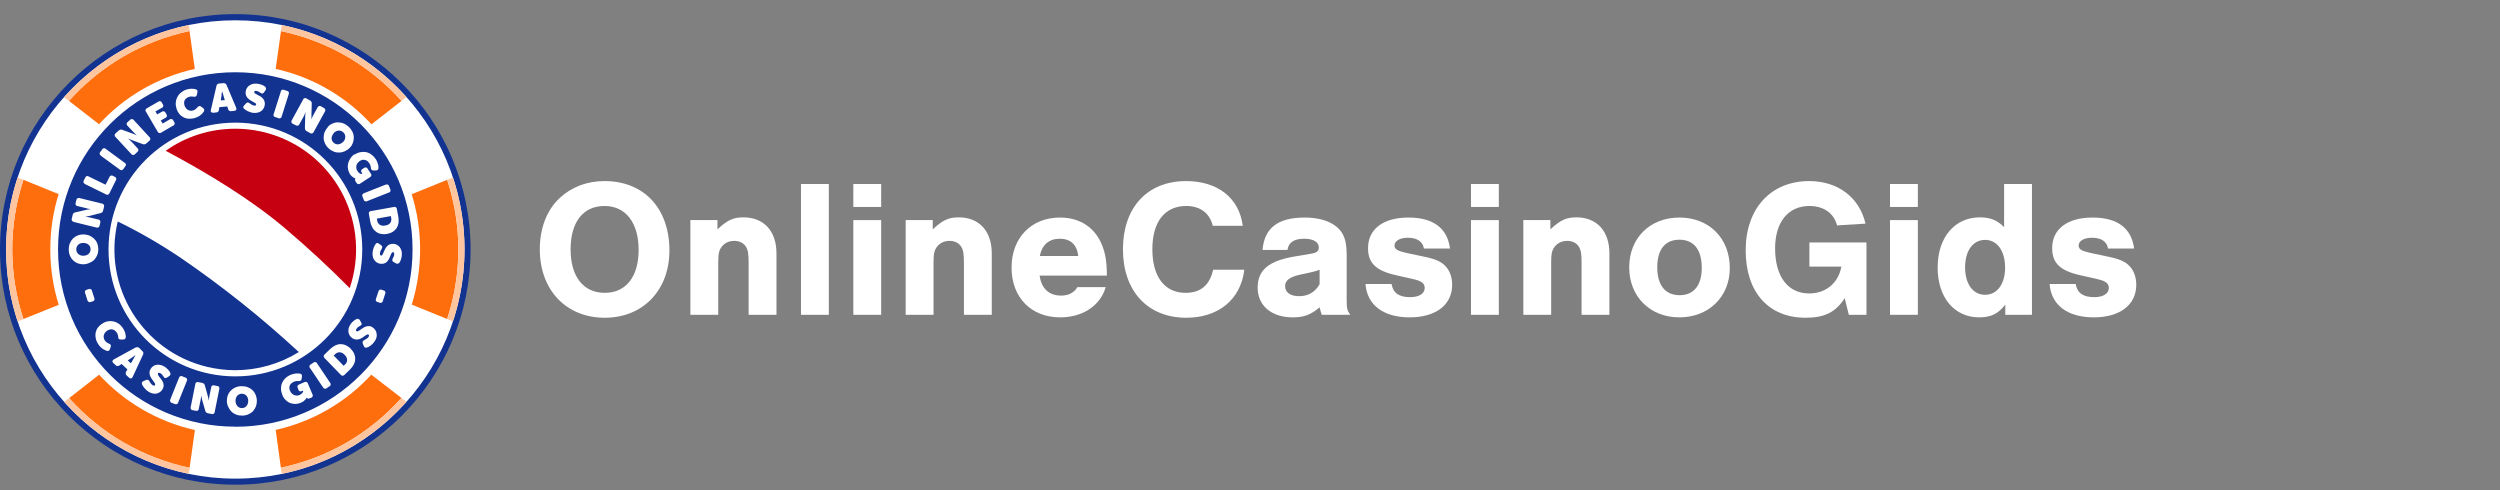 <?xml version="1.0" encoding="UTF-8"?> <svg xmlns="http://www.w3.org/2000/svg" id="Layer_1" viewBox="0 0 255 50"><rect x="0" y="0" width="255" height="50" fill="#808080" stroke="none"/><defs><style> .cls-1 { fill: #c70011; } .cls-2 { fill: #ffc59e; } .cls-3 { fill: #133391; } .cls-4 { fill: #fff; } .cls-5 { fill: #ff6e0d; } </style></defs><g><path class="cls-4" d="M68.28,25.55c0,4.06-2.7,6.86-6.6,6.86s-6.62-2.8-6.62-6.98c0-2.18.74-4.06,2.06-5.26,1.22-1.12,2.78-1.7,4.54-1.7,4.02,0,6.62,2.78,6.62,7.08ZM58.2,25.43c0,2.78,1.3,4.44,3.48,4.44s3.46-1.66,3.46-4.38-1.28-4.48-3.48-4.48-3.46,1.66-3.46,4.42Z"></path><path class="cls-4" d="M73.18,22.45v.94c1.04-.96,1.64-1.22,2.64-1.22,2.1,0,3.38,1.4,3.38,3.68v6.26h-2.84v-5.26c0-.98-.06-1.36-.3-1.72-.24-.36-.66-.56-1.16-.56s-.92.18-1.22.52c-.32.36-.42.76-.42,1.6v5.42h-2.84v-9.66h2.76Z"></path><path class="cls-4" d="M84.54,32.11h-2.84v-13.34h2.84v13.34Z"></path><path class="cls-4" d="M89.88,21.11h-2.84v-2.34h2.84v2.34ZM89.88,32.11h-2.84v-9.66h2.84v9.66Z"></path><path class="cls-4" d="M95.14,22.45v.94c1.04-.96,1.64-1.22,2.64-1.22,2.1,0,3.38,1.4,3.38,3.68v6.26h-2.84v-5.26c0-.98-.06-1.36-.3-1.72-.24-.36-.66-.56-1.16-.56s-.92.18-1.22.52c-.32.36-.42.76-.42,1.6v5.42h-2.84v-9.66h2.76Z"></path><path class="cls-4" d="M106.04,28.11c.18,1.32.96,2.04,2.18,2.04.76,0,1.3-.26,1.68-.86h2.88c-.54,1.88-2.34,3.08-4.64,3.08-2.98,0-4.96-2.04-4.96-5.08s2.02-5.1,4.94-5.1c2.04,0,3.58,1.02,4.3,2.84.34.84.48,1.74.48,3.08h-6.86ZM109.98,26.11c-.12-1.14-.78-1.76-1.88-1.76s-1.82.62-2.04,1.76h3.92Z"></path><path class="cls-4" d="M123.7,23.03c-.3-1.28-1.28-2.02-2.7-2.02-2.2,0-3.46,1.62-3.46,4.42s1.26,4.44,3.38,4.44c1.54,0,2.46-.76,2.82-2.36h3.18c-.36,3.02-2.62,4.9-5.92,4.9-3.94,0-6.46-2.72-6.46-6.98s2.48-6.96,6.44-6.96c3.22,0,5.42,1.72,5.78,4.56h-3.06Z"></path><path class="cls-4" d="M128.78,25.49c.18-2.22,1.56-3.3,4.28-3.3,1.46,0,2.58.34,3.34,1,.7.62.96,1.4.96,2.82v4.44c0,1.04.04,1.18.36,1.66h-2.9c-.12-.34-.12-.4-.22-.76-.94.78-1.62,1.02-2.76,1.02-2.14,0-3.56-1.2-3.56-3.02s1.14-2.76,3.84-3.2l1.54-.26c.64-.1.86-.26.86-.66,0-.54-.56-.88-1.48-.88-1.04,0-1.6.36-1.72,1.14h-2.54ZM134.6,27.51c-.3.12-.56.2-1.04.3l-1.02.22c-1.02.24-1.46.58-1.46,1.16,0,.64.54,1.02,1.44,1.02s1.62-.4,2.08-1.22v-1.48Z"></path><path class="cls-4" d="M145.24,25.35c-.12-.72-.7-1.1-1.64-1.1-.82,0-1.36.32-1.36.8,0,.36.28.54,1.18.74l1.78.38c1.18.24,1.78.5,2.2.94.46.44.72,1.16.72,1.94,0,2.04-1.66,3.32-4.34,3.32s-4.34-1.26-4.5-3.4h2.66c.16.92.76,1.34,1.9,1.34.9,0,1.48-.36,1.48-.94,0-.46-.32-.7-1.08-.88l-1.76-.4c-2.12-.46-2.94-1.24-2.94-2.78,0-1.94,1.54-3.12,4.12-3.12s3.98,1.12,4.24,3.16h-2.66Z"></path><path class="cls-4" d="M152.88,21.11h-2.84v-2.34h2.84v2.34ZM152.88,32.11h-2.84v-9.66h2.84v9.66Z"></path><path class="cls-4" d="M158.14,22.45v.94c1.04-.96,1.64-1.22,2.64-1.22,2.1,0,3.38,1.4,3.38,3.68v6.26h-2.84v-5.26c0-.98-.06-1.36-.3-1.72-.24-.36-.66-.56-1.16-.56s-.92.18-1.22.52c-.32.36-.42.76-.42,1.6v5.42h-2.84v-9.66h2.76Z"></path><path class="cls-4" d="M176.44,27.35c0,2.92-2.16,5.02-5.14,5.02s-5.12-2.1-5.12-5.1,2.12-5.08,5.12-5.08,5.14,2.08,5.14,5.16ZM169.04,27.27c0,1.82.82,2.84,2.28,2.84s2.26-1.02,2.26-2.78c0-1.86-.8-2.88-2.28-2.88s-2.26,1.02-2.26,2.82Z"></path><path class="cls-4" d="M190.38,24.73v7.38h-1.8l-.42-1.7c-.92,1.44-2.06,2-4,2-3.78,0-6.1-2.62-6.1-6.88s2.56-7.06,6.48-7.06c2.92,0,5.12,1.66,5.74,4.34l-2.9.18c-.32-1.24-1.36-1.98-2.82-1.98-2.16,0-3.5,1.64-3.5,4.32,0,2.88,1.3,4.6,3.48,4.6,1.7,0,2.98-1.06,3.28-2.74h-3.26v-2.46h5.82Z"></path><path class="cls-4" d="M195.62,21.11h-2.84v-2.34h2.84v2.34ZM195.62,32.11h-2.84v-9.66h2.84v9.66Z"></path><path class="cls-4" d="M207.26,32.11h-2.72v-1.04c-.72.94-1.48,1.3-2.66,1.3-2.54,0-4.24-2.02-4.24-5.08s1.72-5.12,4.32-5.12c1.04,0,1.78.3,2.46,1v-4.4h2.84v13.34ZM200.44,27.27c0,1.7.8,2.8,2.04,2.8s2.04-1.12,2.04-2.76c0-1.72-.8-2.84-2.04-2.84s-2.04,1.1-2.04,2.8Z"></path><path class="cls-4" d="M215.02,25.35c-.12-.72-.7-1.1-1.64-1.1-.82,0-1.36.32-1.36.8,0,.36.28.54,1.18.74l1.78.38c1.18.24,1.78.5,2.2.94.46.44.72,1.16.72,1.94,0,2.04-1.66,3.32-4.34,3.32s-4.34-1.26-4.5-3.4h2.66c.16.92.76,1.34,1.9,1.34.9,0,1.48-.36,1.48-.94,0-.46-.32-.7-1.08-.88l-1.76-.4c-2.12-.46-2.94-1.24-2.94-2.78,0-1.94,1.54-3.12,4.12-3.12s3.98,1.12,4.24,3.16h-2.66Z"></path></g><g><path class="cls-3" d="M24,1.44C10.74,1.44,0,12.19,0,25.44s10.74,24,24,24,24-10.74,24-24c-.02-13.25-10.75-23.99-24-24Z"></path><path class="cls-4" d="M24,2.07C11.09,2.07.62,12.53.62,25.44s10.47,23.38,23.38,23.38,23.38-10.47,23.38-23.38S36.91,2.07,24,2.07ZM24,43.52c-9.98,0-18.08-8.09-18.08-18.08S14.02,7.37,24,7.37s18.08,8.09,18.08,18.08-8.09,18.08-18.08,18.08ZM8.86,29.55l.19-.06c.11-.06.25,0,.31.1.01.02.02.04.02.07l.24.75c.06.12,0,.26-.11.31-.02,0-.04.02-.06.02l-.19.06c-.12.06-.26,0-.32-.11,0-.02-.02-.04-.02-.06l-.24-.75c-.06-.12,0-.26.11-.31.02,0,.04-.02.06-.02M10.42,33.02c.17-.12.35-.2.55-.24.39-.08.79,0,1.11.22.18.12.33.28.45.46.11.15.19.32.24.5.04.13.06.27.06.41,0,.07-.02.14-.07.19-.06.05-.13.07-.2.07h-.24c-.17,0-.26-.07-.26-.25,0-.08-.02-.16-.05-.24-.02-.08-.05-.15-.1-.22-.06-.1-.15-.18-.24-.24-.08-.05-.17-.08-.26-.09-.09,0-.17,0-.25.03-.08.03-.16.06-.23.11-.07.05-.14.11-.2.18-.06.07-.1.15-.13.24-.03.09-.04.19-.02.28.03.2.14.38.31.5.07.05.15.09.23.12.07.02.13.07.17.13.03.06.03.14,0,.21l-.08.23c-.02.07-.07.12-.13.16-.06.03-.14.03-.2,0-.07-.02-.13-.05-.19-.08-.08-.04-.15-.08-.22-.12-.08-.06-.15-.12-.22-.19-.08-.08-.15-.16-.21-.26-.13-.18-.22-.38-.27-.6-.04-.19-.05-.39-.02-.58.04-.19.11-.37.22-.52.12-.16.27-.3.44-.41M13.85,35.45c.12-.07.27-.05.36.05l.31.31c.11.09.14.24.07.36l-1.06,2.28c-.02.07-.08.13-.16.15-.08.01-.16-.02-.21-.08l-.24-.22c-.11-.09-.13-.25-.07-.37l.15-.25-.6-.56-.24.17c-.11.08-.27.07-.36-.04l-.24-.22c-.06-.05-.1-.12-.09-.2.02-.08.07-.14.14-.17l2.23-1.22ZM13.35,37.06l.21-.36.08-.15.09-.16.1-.17-.16.11-.15.1c-.05.04-.1.07-.14.1l-.35.23.31.29ZM14.49,39.21c-.02-.06-.03-.12-.02-.18,0-.06.07-.11.17-.16l.25-.11c.06-.03.13-.04.2-.02.06.03.11.09.15.15.02.02.04.05.05.08.02.03.04.07.06.1.03.04.06.08.09.11.04.04.08.07.12.1.05.04.11.06.17.06.03,0,.07-.03.08-.06.03-.05.03-.11,0-.16-.04-.07-.09-.14-.14-.21-.06-.08-.12-.16-.19-.26-.07-.1-.12-.2-.17-.31-.04-.11-.06-.22-.06-.34,0-.14.05-.27.12-.38.07-.11.16-.21.27-.28.1-.07.22-.12.35-.13.13-.02.26-.01.39.02.14.03.28.09.4.17.07.04.14.09.2.15.06.05.12.1.17.16.05.05.09.1.13.16.03.04.06.09.08.14.03.06.04.14.02.21-.03.06-.08.11-.13.15l-.22.14s-.08.04-.12.05c-.03,0-.06,0-.09,0-.03-.01-.06-.03-.08-.06-.02-.03-.04-.06-.06-.09-.05-.06-.09-.12-.13-.18-.05-.06-.11-.11-.17-.15-.05-.03-.11-.05-.17-.06-.04,0-.07.02-.09.06-.03.05-.03.11,0,.17.04.07.09.14.14.21l.2.25c.07.09.12.19.17.29.04.11.06.22.06.34,0,.13-.05.26-.12.38-.06.11-.15.2-.25.27-.1.07-.21.12-.33.15-.13.03-.26.03-.39,0-.15-.03-.3-.09-.43-.17-.08-.05-.16-.11-.24-.18-.07-.06-.13-.13-.19-.2-.05-.06-.1-.12-.15-.19-.03-.05-.06-.11-.09-.17M18.26,38.53c.03-.12.16-.2.28-.17.02,0,.04.01.06.03l.31.12c.13.03.2.16.17.28,0,.02-.01.04-.02.06l-.89,2.21c-.03.13-.16.2-.28.17-.02,0-.04-.01-.06-.02l-.31-.12c-.13-.03-.2-.16-.17-.28,0-.02.01-.04.02-.06l.89-2.22ZM19.92,39.19c0-.13.12-.23.25-.22.02,0,.04,0,.06.01l.38.07c.07.01.13.04.18.08.05.04.08.1.1.16l.28,1.01c.02.06.04.12.05.19.02.07.03.13.04.19.01.06.03.14.04.2,0-.06,0-.13.02-.19,0-.06,0-.11.02-.17.02-.06.02-.12.03-.16l.17-.84c0-.13.11-.23.24-.22.02,0,.05,0,.07.01l.31.06c.13,0,.23.12.22.25,0,.02,0,.04-.01.06l-.47,2.34c-.01.13-.12.23-.25.22-.02,0-.04,0-.06-.01l-.38-.08c-.06,0-.12-.04-.17-.08-.05-.04-.08-.1-.1-.16l-.29-1.01c-.02-.06-.04-.12-.05-.18l-.04-.19c-.02-.07-.03-.13-.04-.2,0,.07,0,.13-.02.2-.02.07,0,.11-.02.17-.02.06-.02.12-.03.16l-.17.83c0,.13-.12.23-.25.22-.02,0-.04,0-.06-.01l-.31-.06c-.13,0-.23-.12-.22-.25,0-.02,0-.04.01-.06l.47-2.34ZM23.14,40.95c-.01-.2.02-.4.08-.59.06-.18.16-.35.29-.49.14-.14.3-.26.48-.34.2-.09.41-.14.62-.14.21,0,.42.02.62.09.18.06.35.16.5.29.14.13.25.28.33.46.08.18.13.38.14.58.01.2-.02.41-.08.6-.07.18-.16.35-.29.5-.13.15-.29.26-.47.34-.2.09-.41.14-.62.14-.21.01-.42-.02-.62-.09-.19-.07-.36-.17-.5-.31-.14-.13-.25-.29-.33-.47-.09-.18-.14-.38-.15-.58M24.02,40.91c0,.1.03.2.06.29.03.09.08.16.14.23.06.06.13.12.21.15.17.07.37.06.53-.02.08-.04.15-.1.2-.17.06-.07.1-.15.12-.24.03-.1.04-.21.04-.31,0-.1-.02-.19-.06-.28-.03-.08-.08-.15-.14-.22-.13-.12-.3-.19-.48-.18-.09,0-.18.02-.26.07-.08.04-.14.09-.2.16-.06.07-.1.15-.12.23-.03.1-.04.2-.04.3M28.8,40.26c-.09-.2-.14-.41-.14-.62,0-.2.03-.39.11-.57.08-.18.19-.35.33-.48.15-.15.33-.27.53-.35.1-.04.21-.08.31-.1.09-.02.18-.04.28-.05.07,0,.15,0,.22,0,.05,0,.1,0,.15.02.07,0,.14.04.18.1.03.06.04.14.03.21l-.04.24c0,.07-.04.13-.1.17-.07.03-.14.05-.21.04h-.22c-.09.01-.17.04-.25.07-.11.04-.21.11-.29.19-.07.07-.12.14-.15.23-.03.08-.03.17-.02.26,0,.09.03.17.07.25.04.1.1.19.18.27.07.07.15.12.24.16.09.03.18.05.27.05.09,0,.19-.02.27-.06.07-.03.14-.07.2-.12.04-.03.08-.07.11-.12.03-.04.05-.08.07-.12l-.04-.09-.11.05c-.11.07-.26.03-.32-.08-.01-.02-.02-.04-.02-.06l-.07-.18c-.07-.11-.04-.25.07-.32.02-.01.04-.02.06-.03l.55-.24c.11-.07.25-.03.32.07.01.02.02.04.03.06l.47,1.11c.07.11.03.25-.07.32-.02.01-.04.02-.07.03l-.15.06c-.06.03-.13.04-.2.02-.05-.01-.1-.05-.12-.1v.03c-.03.07-.07.13-.12.18-.05.06-.11.11-.17.16-.09.06-.18.12-.28.16-.17.07-.35.11-.53.12-.18,0-.36-.02-.54-.08-.18-.07-.34-.18-.48-.31-.15-.15-.27-.33-.35-.53M31.62,37.54c-.09-.1-.08-.24.02-.33.02-.02.04-.03.06-.04l.27-.18c.09-.09.24-.08.33.01.02.02.03.04.04.06l1.33,1.98c.09.09.08.24-.01.33-.02.02-.04.03-.06.04l-.27.18c-.1.09-.24.08-.33-.01-.01-.02-.03-.03-.04-.05l-1.33-1.98ZM33.11,36.53c-.1-.08-.12-.23-.05-.33.01-.02.03-.03.05-.05l.57-.55c.15-.15.33-.28.52-.37.17-.08.35-.13.54-.13.19,0,.37.04.54.12.19.09.36.21.5.36.15.15.27.32.35.51.07.17.11.36.1.54,0,.19-.06.37-.14.54-.1.19-.23.36-.38.51l-.57.55c-.08.1-.22.12-.33.05-.02-.01-.03-.03-.05-.05l-1.66-1.71ZM35.19,37.18c.14-.12.22-.29.22-.48-.02-.2-.11-.38-.26-.51-.13-.15-.31-.25-.51-.26-.18,0-.35.08-.47.21l-.13.13,1.01,1.04.13-.12ZM37.43,35.45c-.06.02-.12.02-.18,0-.06,0-.11-.07-.15-.17l-.1-.25c-.03-.06-.03-.13,0-.2.03-.06.09-.11.16-.14.02-.02.05-.04.08-.05.04-.02.07-.03.11-.06.04-.02.08-.05.12-.08.04-.04.08-.08.11-.12.04-.05.06-.1.06-.16,0-.04-.02-.07-.05-.09-.05-.03-.11-.03-.16,0-.07.04-.15.08-.21.13l-.26.18c-.1.07-.2.12-.31.15-.11.04-.23.05-.34.04-.14-.01-.27-.06-.38-.14-.11-.07-.2-.17-.27-.28-.06-.11-.11-.23-.12-.35-.01-.13,0-.25.02-.37.04-.14.1-.27.18-.4.05-.07.1-.13.15-.19.05-.06.11-.11.17-.16.05-.04.11-.09.17-.12.04-.03.09-.06.14-.08.07-.03.14-.03.21,0,.06.03.11.08.14.14l.12.22s.04.08.05.12c0,.03,0,.06-.02.09-.01.03-.03.06-.06.07-.03.02-.06.04-.09.06l-.19.12c-.06.04-.12.1-.16.17-.04.05-.06.1-.06.16,0,.04.02.07.05.09.05.03.11.03.17,0,.07-.04.15-.08.21-.13l.26-.18c.1-.07.2-.12.31-.16.11-.04.22-.05.34-.05.14.01.26.06.37.14.1.07.19.16.26.26.07.1.11.22.13.34.03.13.03.26,0,.39-.04.15-.1.3-.19.42-.05.08-.12.16-.18.23-.07.07-.14.13-.21.19-.06.05-.13.1-.2.14-.06.03-.13.05-.19.07M38.71,30.87l-.19-.06c-.13-.02-.21-.14-.19-.26,0-.02.01-.05.02-.07l.25-.75c.02-.13.14-.21.27-.19.02,0,.04.01.06.02l.19.06c.13.02.21.14.19.27,0,.02,0,.04-.02.06l-.24.75c-.02.13-.14.21-.27.19-.02,0-.05-.01-.07-.02M8.52,26.96c-.2,0-.4-.03-.59-.1-.36-.14-.65-.42-.8-.79-.08-.2-.12-.41-.12-.62,0-.21.03-.42.11-.62.07-.18.18-.35.31-.49.13-.13.29-.24.47-.31.18-.08.38-.12.58-.12.2,0,.41.03.6.1.18.07.35.18.49.31.14.13.25.28.33.45.08.2.12.41.13.62,0,.21-.03.42-.11.62-.07.18-.18.35-.31.49-.14.14-.3.24-.48.31-.19.09-.39.14-.6.15M8.52,26.08c.1,0,.2-.02.3-.05.08-.03.16-.08.22-.14.07-.06.12-.13.15-.21.04-.08.05-.17.05-.26,0-.09-.02-.18-.06-.27-.04-.08-.09-.15-.16-.2-.07-.06-.15-.1-.24-.13-.1-.03-.21-.05-.31-.04-.1,0-.19.02-.28.05-.08.03-.16.08-.22.14-.06.06-.11.13-.14.21-.04.08-.06.18-.05.27,0,.09.02.18.06.26.03.08.09.15.15.2.07.06.14.1.22.13.1.03.2.05.3.05h.01ZM7.51,22.62c-.13-.02-.22-.14-.2-.27,0-.01,0-.03.01-.04l.09-.38c.01-.06.04-.12.08-.17.04-.04.1-.08.16-.09l1.03-.24c.06,0,.12-.03.19-.04l.19-.03.2-.03-.19-.03c-.06,0-.11-.02-.17-.03l-.16-.05-.83-.2c-.13-.01-.22-.13-.21-.26,0-.02,0-.04.01-.05l.08-.31c.01-.13.13-.22.26-.21.02,0,.03,0,.05.01l2.32.57c.13.02.22.14.2.27,0,.02,0,.03-.01.05l-.09.38c-.02.13-.12.23-.25.26l-1.01.26c-.06.02-.12.03-.18.04l-.19.04-.2.03.19.03.17.03.16.03.82.2c.13.01.22.13.21.26,0,.02,0,.04-.01.05l-.07.31c-.01.13-.13.22-.26.21-.02,0-.03,0-.05-.01l-2.33-.57ZM8.67,18.76c-.12-.04-.19-.17-.15-.3,0-.02.02-.04.03-.06l.15-.29c.04-.12.17-.19.29-.14.02,0,.04.02.05.03l1.73.84.39-.78c.04-.12.18-.19.3-.15.02,0,.04.02.06.03l.18.09c.12.04.19.17.15.3,0,.02-.02.04-.03.06l-.65,1.31c-.04.12-.17.19-.29.16-.02,0-.04-.02-.06-.03l-2.14-1.05ZM10.29,15.87c-.11-.06-.16-.2-.1-.32.01-.02.02-.04.04-.05l.19-.26c.06-.11.2-.16.32-.09.02,0,.04.02.05.04l1.92,1.41c.12.05.17.19.11.31-.01.03-.03.05-.05.07l-.19.26c-.06.11-.21.15-.32.09-.02-.01-.04-.02-.05-.04l-1.93-1.41ZM11.78,13.97c-.1-.08-.12-.23-.03-.33.01-.02.03-.03.05-.05l.29-.26s.1-.08.17-.1c.06-.02.12-.02.18,0l.99.36c.06.02.12.04.18.07l.18.07c.07.03.13.05.18.08l-.15-.13-.12-.12s-.08-.08-.12-.12l-.58-.62c-.1-.08-.11-.23-.03-.33.01-.02.03-.03.05-.04l.24-.22c.08-.1.23-.12.33-.04.02.01.03.03.04.04l1.62,1.76c.1.08.11.23.03.33-.01.02-.03.03-.05.04l-.29.26s-.1.08-.16.09c-.06.02-.13.02-.19,0l-.98-.36-.18-.07-.17-.07c-.07-.02-.13-.05-.19-.08l.14.13.13.12.12.12.57.62c.1.08.12.23.03.33-.01.02-.03.03-.05.05l-.24.22c-.08.1-.23.12-.33.04-.01-.01-.03-.02-.04-.04l-1.62-1.75ZM14.88,11.4c-.08-.11-.05-.26.06-.33,0,0,.02-.01.03-.02l1.18-.68c.1-.08.25-.06.33.04.01.02.02.04.03.06l.1.17c.08.1.06.25-.05.33,0,0-.02.01-.03.02l-.67.37.17.31.48-.27c.1-.08.25-.07.33.03.01.02.03.04.04.06l.1.17c.08.1.06.25-.04.33-.02.01-.04.03-.06.03l-.48.27.19.31.71-.41c.1-.08.25-.07.33.03.01.02.03.04.04.06l.1.17c.08.1.06.25-.04.33-.02.01-.04.03-.06.03l-1.22.71c-.1.08-.25.07-.33-.03-.01-.02-.03-.04-.04-.06l-1.2-2.05ZM18,11.05c-.06-.19-.09-.4-.07-.6.03-.39.22-.76.52-1,.17-.14.36-.25.56-.31.18-.06.36-.09.55-.09.14,0,.27.02.41.06.07.02.13.06.16.12.02.07.02.14,0,.21l-.05.23c-.02.13-.14.22-.27.2-.02,0-.03,0-.05-.01-.08-.01-.16-.02-.24-.02-.08,0-.16.01-.23.04-.11.03-.22.09-.31.16-.07.06-.12.14-.16.22-.03.08-.05.17-.04.25,0,.08.02.17.04.25.03.08.07.17.12.24.05.07.12.14.19.19.18.11.4.14.59.07.09-.03.17-.07.24-.13.07-.06.13-.12.19-.19.04-.06.1-.1.17-.12.07-.01.14.01.2.06l.19.14c.06.04.1.1.12.17.01.07,0,.14-.05.2-.04.06-.08.11-.13.17-.06.06-.12.12-.18.17-.07.06-.16.12-.24.16-.1.05-.2.1-.31.13-.21.07-.43.1-.65.09-.2-.01-.39-.06-.56-.15-.17-.09-.32-.21-.44-.36-.12-.16-.21-.34-.27-.53M22.08,8.76c.02-.14.14-.24.28-.24l.44-.04c.13-.01.26.07.31.19l.98,2.32c.04.07.04.15,0,.22-.05.06-.12.1-.2.1l-.31.03c-.14.02-.27-.06-.31-.2l-.08-.28-.82.07-.04.29c-.01.14-.13.25-.27.25l-.31.03c-.08.01-.15-.01-.21-.07-.05-.06-.06-.15-.03-.22l.57-2.45ZM22.93,10.21l-.12-.4s-.03-.1-.05-.17c-.02-.06-.04-.12-.06-.17l-.06-.19c0,.07,0,.13-.02.2-.02.07-.02.12-.02.18,0,.06,0,.12-.02.17l-.06.41.42-.03ZM24.91,11.12s-.08-.09-.09-.15c-.02-.06,0-.13.09-.22l.18-.2c.04-.05.1-.09.16-.1.07,0,.14.03.2.08.03.01.05.03.08.05.03.03.06.05.1.07.04.03.08.05.12.07.05.02.1.03.15.04.06.02.12.02.17,0,.03-.02.05-.05.06-.09,0-.06-.02-.11-.07-.14-.07-.05-.14-.09-.22-.13-.09-.04-.18-.1-.28-.16-.1-.06-.19-.13-.27-.21-.08-.08-.15-.18-.19-.29-.05-.13-.06-.27-.04-.4.01-.13.06-.26.13-.37.07-.11.16-.2.26-.26.11-.08.24-.13.38-.16.23-.04.46-.02.68.04.08.02.15.05.22.07.07.03.13.06.18.09.05.03.09.06.13.09.05.05.09.11.1.18,0,.07-.02.14-.06.19l-.15.21s-.05.07-.09.09c-.03.02-.06.03-.09.03-.03,0-.06,0-.09-.02l-.09-.05-.19-.12c-.07-.04-.14-.06-.22-.07-.06-.02-.12-.02-.17,0-.03.02-.06.05-.06.09,0,.06.02.12.07.15.07.05.14.09.22.13l.28.15c.1.05.19.12.27.2.08.08.15.18.19.28.05.14.07.28.04.43-.01.12-.05.24-.12.35-.06.11-.14.2-.24.27-.11.08-.23.13-.36.16-.15.03-.31.04-.46.02-.1-.01-.2-.03-.29-.07-.09-.03-.17-.06-.26-.1-.07-.03-.14-.07-.21-.12-.05-.04-.1-.08-.15-.13M28.63,9.35c.02-.13.14-.22.27-.2.02,0,.05.01.07.02l.31.1c.13.02.21.14.19.26,0,.02-.01.05-.02.07l-.72,2.28c-.02.13-.14.21-.27.19-.02,0-.04,0-.06-.02l-.31-.1c-.13-.02-.22-.14-.19-.27,0-.02,0-.04.02-.06l.72-2.27ZM30.91,10.15c.05-.12.19-.18.31-.13.02,0,.04.02.05.03l.34.19c.06.03.11.07.14.13.03.05.05.12.05.18l-.03,1.05v.39c0,.06,0,.14-.02.2.02-.06.05-.12.08-.18.02-.05.05-.11.07-.16.03-.05.05-.1.08-.15l.41-.74c.05-.12.18-.18.3-.14.02,0,.04.02.06.03l.28.16c.12.05.18.18.14.31,0,.02-.02.04-.03.06l-1.15,2.09c-.05.12-.19.18-.31.13-.02,0-.04-.02-.05-.03l-.34-.19c-.12-.05-.2-.18-.19-.31l.03-1.05v-.19c0-.07,0-.13.02-.19.02-.06,0-.13.02-.2l-.08.18s-.04.1-.07.16c-.02.06-.05.1-.07.15l-.41.74c-.04.12-.18.18-.3.14-.02,0-.04-.02-.06-.03l-.31-.15c-.12-.05-.18-.18-.14-.3,0-.02.02-.04.03-.06l1.15-2.1ZM33.41,12.97c.13-.15.29-.27.48-.36.17-.08.36-.13.55-.13.19,0,.39.03.57.1.41.16.74.47.94.86.09.18.13.37.14.56,0,.19-.03.38-.09.56-.07.19-.17.36-.31.5-.14.15-.31.27-.5.36-.35.17-.77.19-1.13.05-.2-.08-.39-.19-.54-.34-.16-.14-.29-.32-.38-.52-.08-.18-.13-.37-.13-.56,0-.19.03-.39.1-.57.08-.19.19-.36.33-.5M34.06,13.57c-.07.07-.13.16-.17.25-.04.08-.06.17-.07.26,0,.18.07.35.2.47.07.07.15.11.23.14.08.03.17.04.26.03.09-.01.18-.04.26-.08.09-.05.17-.11.24-.18.07-.07.12-.15.16-.24.03-.08.05-.17.05-.26,0-.09-.02-.17-.05-.25-.04-.08-.09-.16-.16-.22-.07-.06-.15-.11-.23-.14-.08-.03-.16-.04-.25-.03-.09,0-.17.03-.25.07-.09.04-.16.1-.23.17M36.19,15.76c.18-.12.37-.2.58-.24.19-.04.39-.04.58,0,.19.04.37.12.53.24.17.13.32.28.44.46.06.09.11.19.15.28.04.09.07.18.09.27.02.07.04.15.04.22,0,.05,0,.1,0,.15,0,.07-.02.14-.07.19-.06.04-.13.06-.2.06h-.24c-.07,0-.14-.02-.19-.07-.04-.06-.07-.13-.07-.2-.01-.07-.03-.15-.04-.22-.03-.08-.06-.16-.11-.23-.06-.1-.14-.19-.23-.26-.08-.05-.16-.09-.26-.1-.08-.02-.17-.02-.25,0-.08.03-.17.06-.24.11-.09.06-.17.14-.24.23-.05.08-.09.17-.11.26-.02.09-.02.18,0,.27.02.09.05.18.11.26.04.07.09.13.15.18.04.04.08.07.13.09.04.02.09.04.14.04l.08-.05-.07-.1c-.08-.1-.07-.25.03-.33.02-.01.03-.02.05-.03l.16-.11c.1-.08.25-.07.33.02.01.02.03.03.03.05l.33.5c.09.1.08.24-.02.33-.02.02-.04.03-.06.04l-1.01.66c-.1.08-.25.07-.33-.03-.01-.02-.03-.04-.04-.06l-.09-.13c-.04-.06-.06-.13-.06-.2,0-.05.04-.1.08-.13l-.03.02c-.07-.02-.14-.05-.2-.09-.07-.04-.13-.09-.19-.14-.08-.07-.14-.16-.2-.25-.09-.15-.14-.31-.17-.47-.04-.18-.04-.36,0-.54.04-.19.11-.36.22-.52.11-.18.26-.34.44-.46M39.35,18.84c.12-.06.26-.02.32.1,0,.02.02.04.02.06l.12.31c.06.11.02.25-.09.31-.02.01-.04.02-.06.02l-2.22.88c-.11.06-.25.02-.32-.09-.01-.02-.02-.04-.02-.06l-.12-.31c-.07-.11-.03-.25.08-.32.02-.01.04-.02.06-.03l2.22-.88ZM40.17,21.11c.12-.04.26.03.3.15,0,.02.01.04.01.07l.15.79c.04.21.04.42.02.62-.03.19-.09.36-.19.52-.1.15-.24.28-.39.38-.18.11-.38.18-.58.22-.21.04-.42.04-.62,0-.18-.03-.36-.11-.51-.22-.15-.11-.28-.25-.37-.42-.11-.19-.18-.39-.22-.6l-.14-.78c-.04-.12.02-.26.14-.3.02,0,.04-.01.07-.01l2.35-.42ZM38.47,22.48c.02.18.12.34.27.45.17.1.38.12.57.07.2-.02.38-.12.5-.27.1-.15.13-.33.09-.51l-.03-.18-1.43.26.03.18ZM38.29,24.9s.09-.09.15-.11c.06-.02.13,0,.22.07l.22.16c.06.04.1.09.11.16,0,.07-.02.14-.06.2-.01.03-.03.06-.04.08-.02.03-.04.07-.06.1-.02.04-.04.09-.05.13-.01.05-.02.1-.02.16,0,.06,0,.12.03.17.02.03.05.05.09.05.06,0,.11-.04.13-.09.04-.07.08-.15.11-.23.04-.09.08-.19.13-.29.05-.1.11-.2.18-.29.07-.09.16-.17.27-.22.12-.06.26-.09.39-.08.13,0,.26.03.38.09.11.06.21.14.29.23.08.11.14.23.18.35.04.14.06.28.05.43,0,.08-.01.16-.03.25-.01.08-.03.15-.06.23-.02.07-.05.13-.07.19-.02.05-.05.1-.08.14-.04.06-.1.1-.17.12-.07,0-.14,0-.2-.04l-.23-.13s-.07-.05-.1-.08c-.02-.03-.03-.06-.03-.09,0-.03,0-.06,0-.1.01-.03.03-.07.04-.1l.1-.2c.03-.07.05-.15.05-.22,0-.06,0-.12-.03-.17-.02-.03-.06-.05-.09-.05-.06,0-.11.03-.14.09-.04.07-.08.15-.11.22-.04.09-.08.19-.12.29-.04.1-.1.2-.17.29-.07.09-.16.17-.26.22-.12.06-.25.09-.39.08-.12,0-.25-.03-.36-.08-.11-.05-.21-.13-.29-.22-.08-.09-.15-.2-.19-.32-.05-.15-.07-.3-.06-.46,0-.1.02-.2.04-.29.02-.09.04-.18.07-.26.03-.08.06-.15.1-.22.03-.06.07-.12.11-.17M24.01,12.51h0c-7.15,0-12.94,5.79-12.94,12.94s5.79,12.94,12.94,12.94,12.94-5.79,12.94-12.94-5.78-12.93-12.93-12.94ZM23.99,37.76c-.96,0-1.92-.12-2.86-.34-6.61-1.58-10.7-8.22-9.12-14.83,2.22,1.08,4.36,2.32,6.41,3.7,4.25,2.91,8.28,6.12,12.06,9.62-1.95,1.21-4.2,1.85-6.49,1.85Z"></path><path class="cls-5" d="M5.99,31.09l-3.6,1.45c-1.52-4.61-1.52-9.59,0-14.2l3.59,1.46c-.55,1.77-.85,3.66-.85,5.62,0,1.97.3,3.88.86,5.67ZM19.34,3.16c-4.75,1-9.08,3.51-12.31,7.13l3.07,2.38c2.56-2.78,5.95-4.79,9.77-5.64l-.54-3.87ZM10.11,38.22l-3.06,2.39c3.23,3.62,7.54,6.11,12.29,7.11l.54-3.86c-3.82-.85-7.21-2.86-9.77-5.64ZM28.66,3.17l-.54,3.86c3.48.77,6.69,2.53,9.24,5.1.18.18.36.36.53.55l3.07-2.39c-3.24-3.62-7.55-6.12-12.3-7.12ZM37.87,38.22c-2.56,2.78-5.93,4.78-9.75,5.63l.53,3.86c4.75-1,9.07-3.49,12.3-7.12l-3.09-2.38ZM45.61,18.34l-3.62,1.47c.57,1.8.86,3.7.86,5.63s-.3,3.85-.85,5.63l3.61,1.47c1.52-4.61,1.52-9.59,0-14.19Z"></path><path id="Light_pink" class="cls-2" d="M19.26,2.55c-5.01,1.03-9.44,3.68-12.72,7.36l.5.39c3.23-3.62,7.55-6.13,12.31-7.13l-.09-.61ZM46.2,18.1l-.59.24c1.52,4.61,1.52,9.58,0,14.19l.59.25c.77-2.31,1.18-4.77,1.18-7.34s-.41-5.03-1.18-7.34ZM28.74,2.55l-.09.62c4.75,1,9.06,3.5,12.3,7.12l.5-.39c-3.28-3.67-7.7-6.32-12.71-7.35ZM40.95,40.6c-3.24,3.62-7.55,6.11-12.3,7.11l.08.63c5.01-1.03,9.44-3.67,12.72-7.35l-.5-.39ZM2.39,18.35l-.59-.24c-.77,2.31-1.18,4.78-1.18,7.34s.41,5.03,1.18,7.34l.59-.24c-1.52-4.61-1.52-9.59,0-14.2ZM7.05,40.6l-.5.39c3.28,3.68,7.7,6.31,12.71,7.34l.09-.62c-4.75-1-9.06-3.49-12.29-7.11Z"></path><path class="cls-1" d="M23.99,13.13c-2.54,0-5.02.78-7.09,2.25,4.38,2.33,8.81,5.04,12.22,7.95,2.29,1.94,4.47,3.96,6.55,6.06,2.18-6.44-1.28-13.43-7.72-15.61-1.27-.43-2.61-.65-3.95-.65"></path></g></svg> 